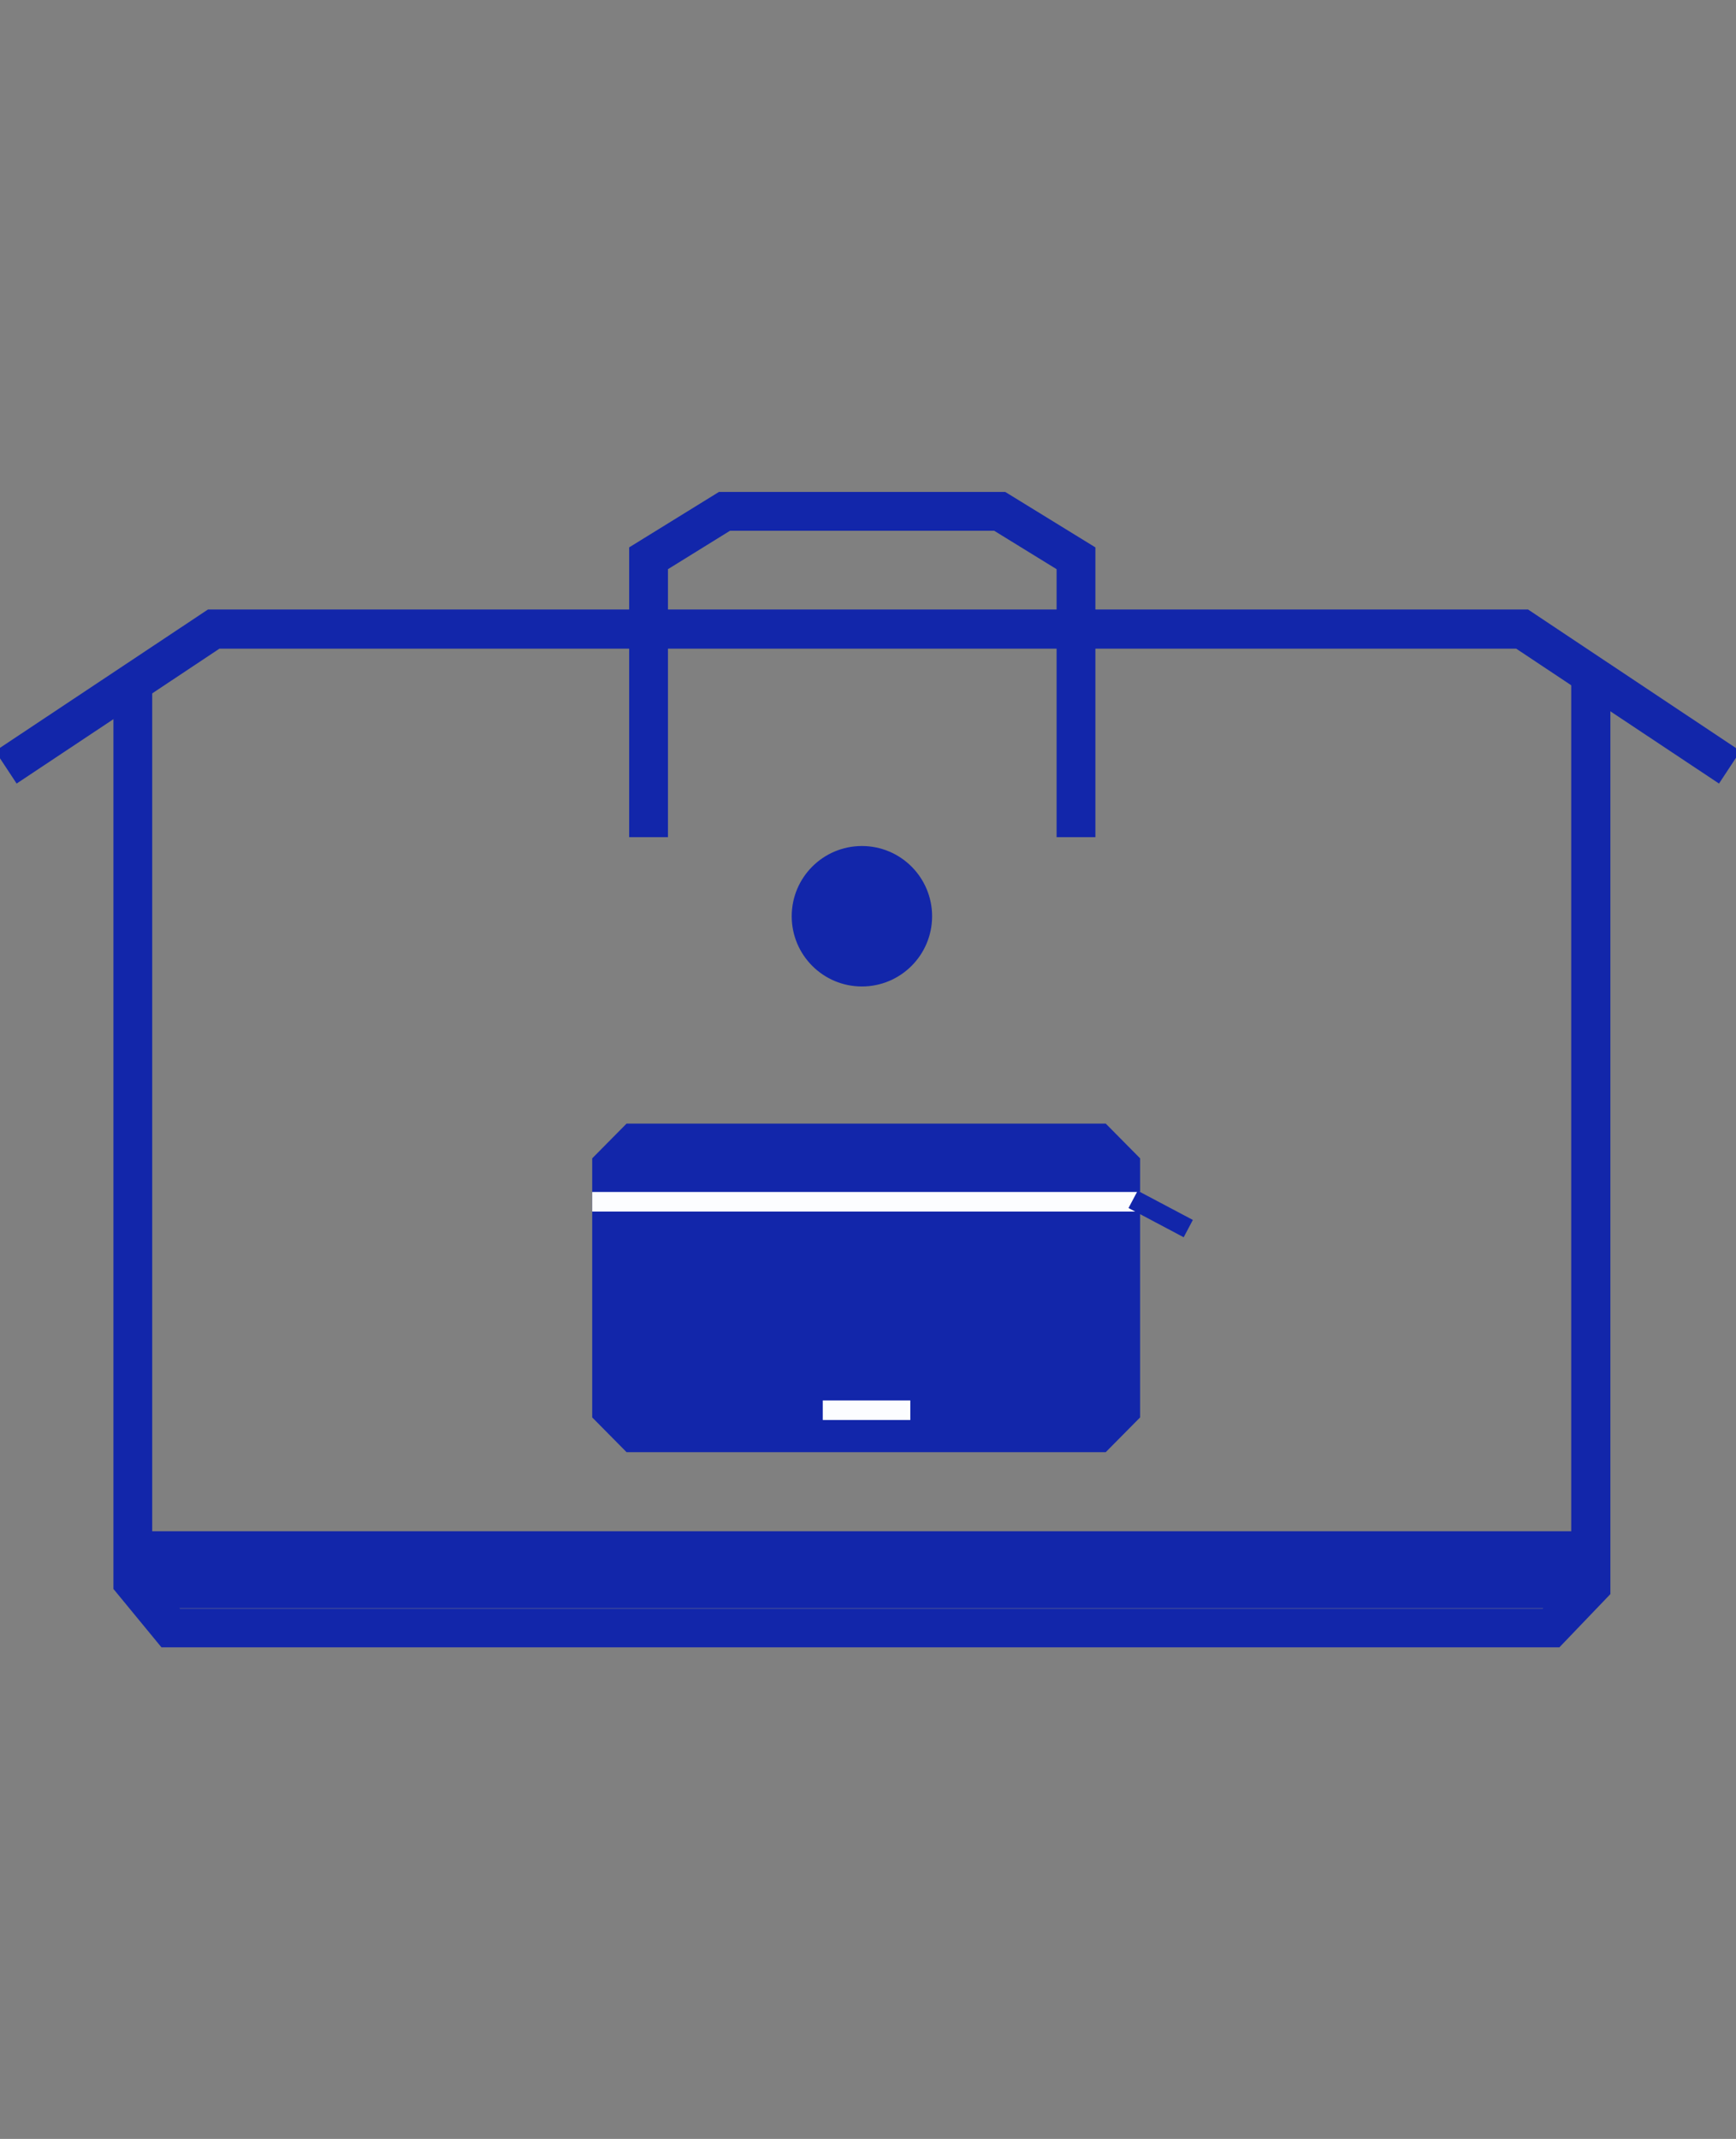 <svg viewBox="0 0 469.9 578.7" version="1.1" xmlns="http://www.w3.org/2000/svg" id="Calque_2">
  
  <rect x="0" y="0" width="469.9" height="578.7" fill="#808080" stroke="none"/>
  
  <defs>
    <style>
      .st0 {
        fill: #fcfdff;
      }

      .st1 {
        fill: #1226aa;
      }
    </style>
  </defs>
  <rect height="20.8" width="390.9" y="414.3" x="35.9" class="st1"></rect>
  <polygon points="422.1 445.7 43.7 445.7 30.7 429.9 30.7 184.8 41.2 184.8 41.2 426 48.7 435.2 417.6 435.2 425.3 427 425.3 184.8 435.9 184.8 435.9 431.3 422.1 445.7" class="st1"></polygon>
  <polygon points="465.3 212 410.4 175.5 59.4 175.5 4.5 212 -1.3 203.2 56.3 164.9 413.6 164.9 471.1 203.2 465.3 212" class="st1"></polygon>
  <polygon points="296.5 226.5 286 226.5 286 154 269.1 143.6 197.6 143.6 180.8 154 180.8 226.5 170.3 226.5 170.3 148.1 194.6 133.1 272.1 133.1 296.5 148.1 296.5 226.5" class="st1"></polygon>
  <rect height="10.5" width="127" y="330.3" x="169.5" class="st1"></rect>
  <rect height="10.5" width="127" y="354" x="169.5" class="st1"></rect>
  <rect height="10.5" width="127" y="377.9" x="169.5" class="st1"></rect>
  <circle r="19" cy="247.9" cx="233.3" class="st1"></circle>
  <g>
    <g>
      <polygon points="299.3 392.9 169.6 392.9 160.3 383.5 160.3 313.4 169.6 304 299.3 304 308.6 313.4 308.6 383.5 299.3 392.9" class="st1"></polygon>
      <rect height="5.3" width="148.3" y="322.5" x="160.3" class="st0"></rect>
      <rect height="5.3" width="23.7" y="378.9" x="222.7" class="st0"></rect>
    </g>
    <rect transform="translate(-123.1 452.4) rotate(-62.1)" height="16.9" width="5.3" y="320" x="311.5" class="st1"></rect>
  </g>
</svg>